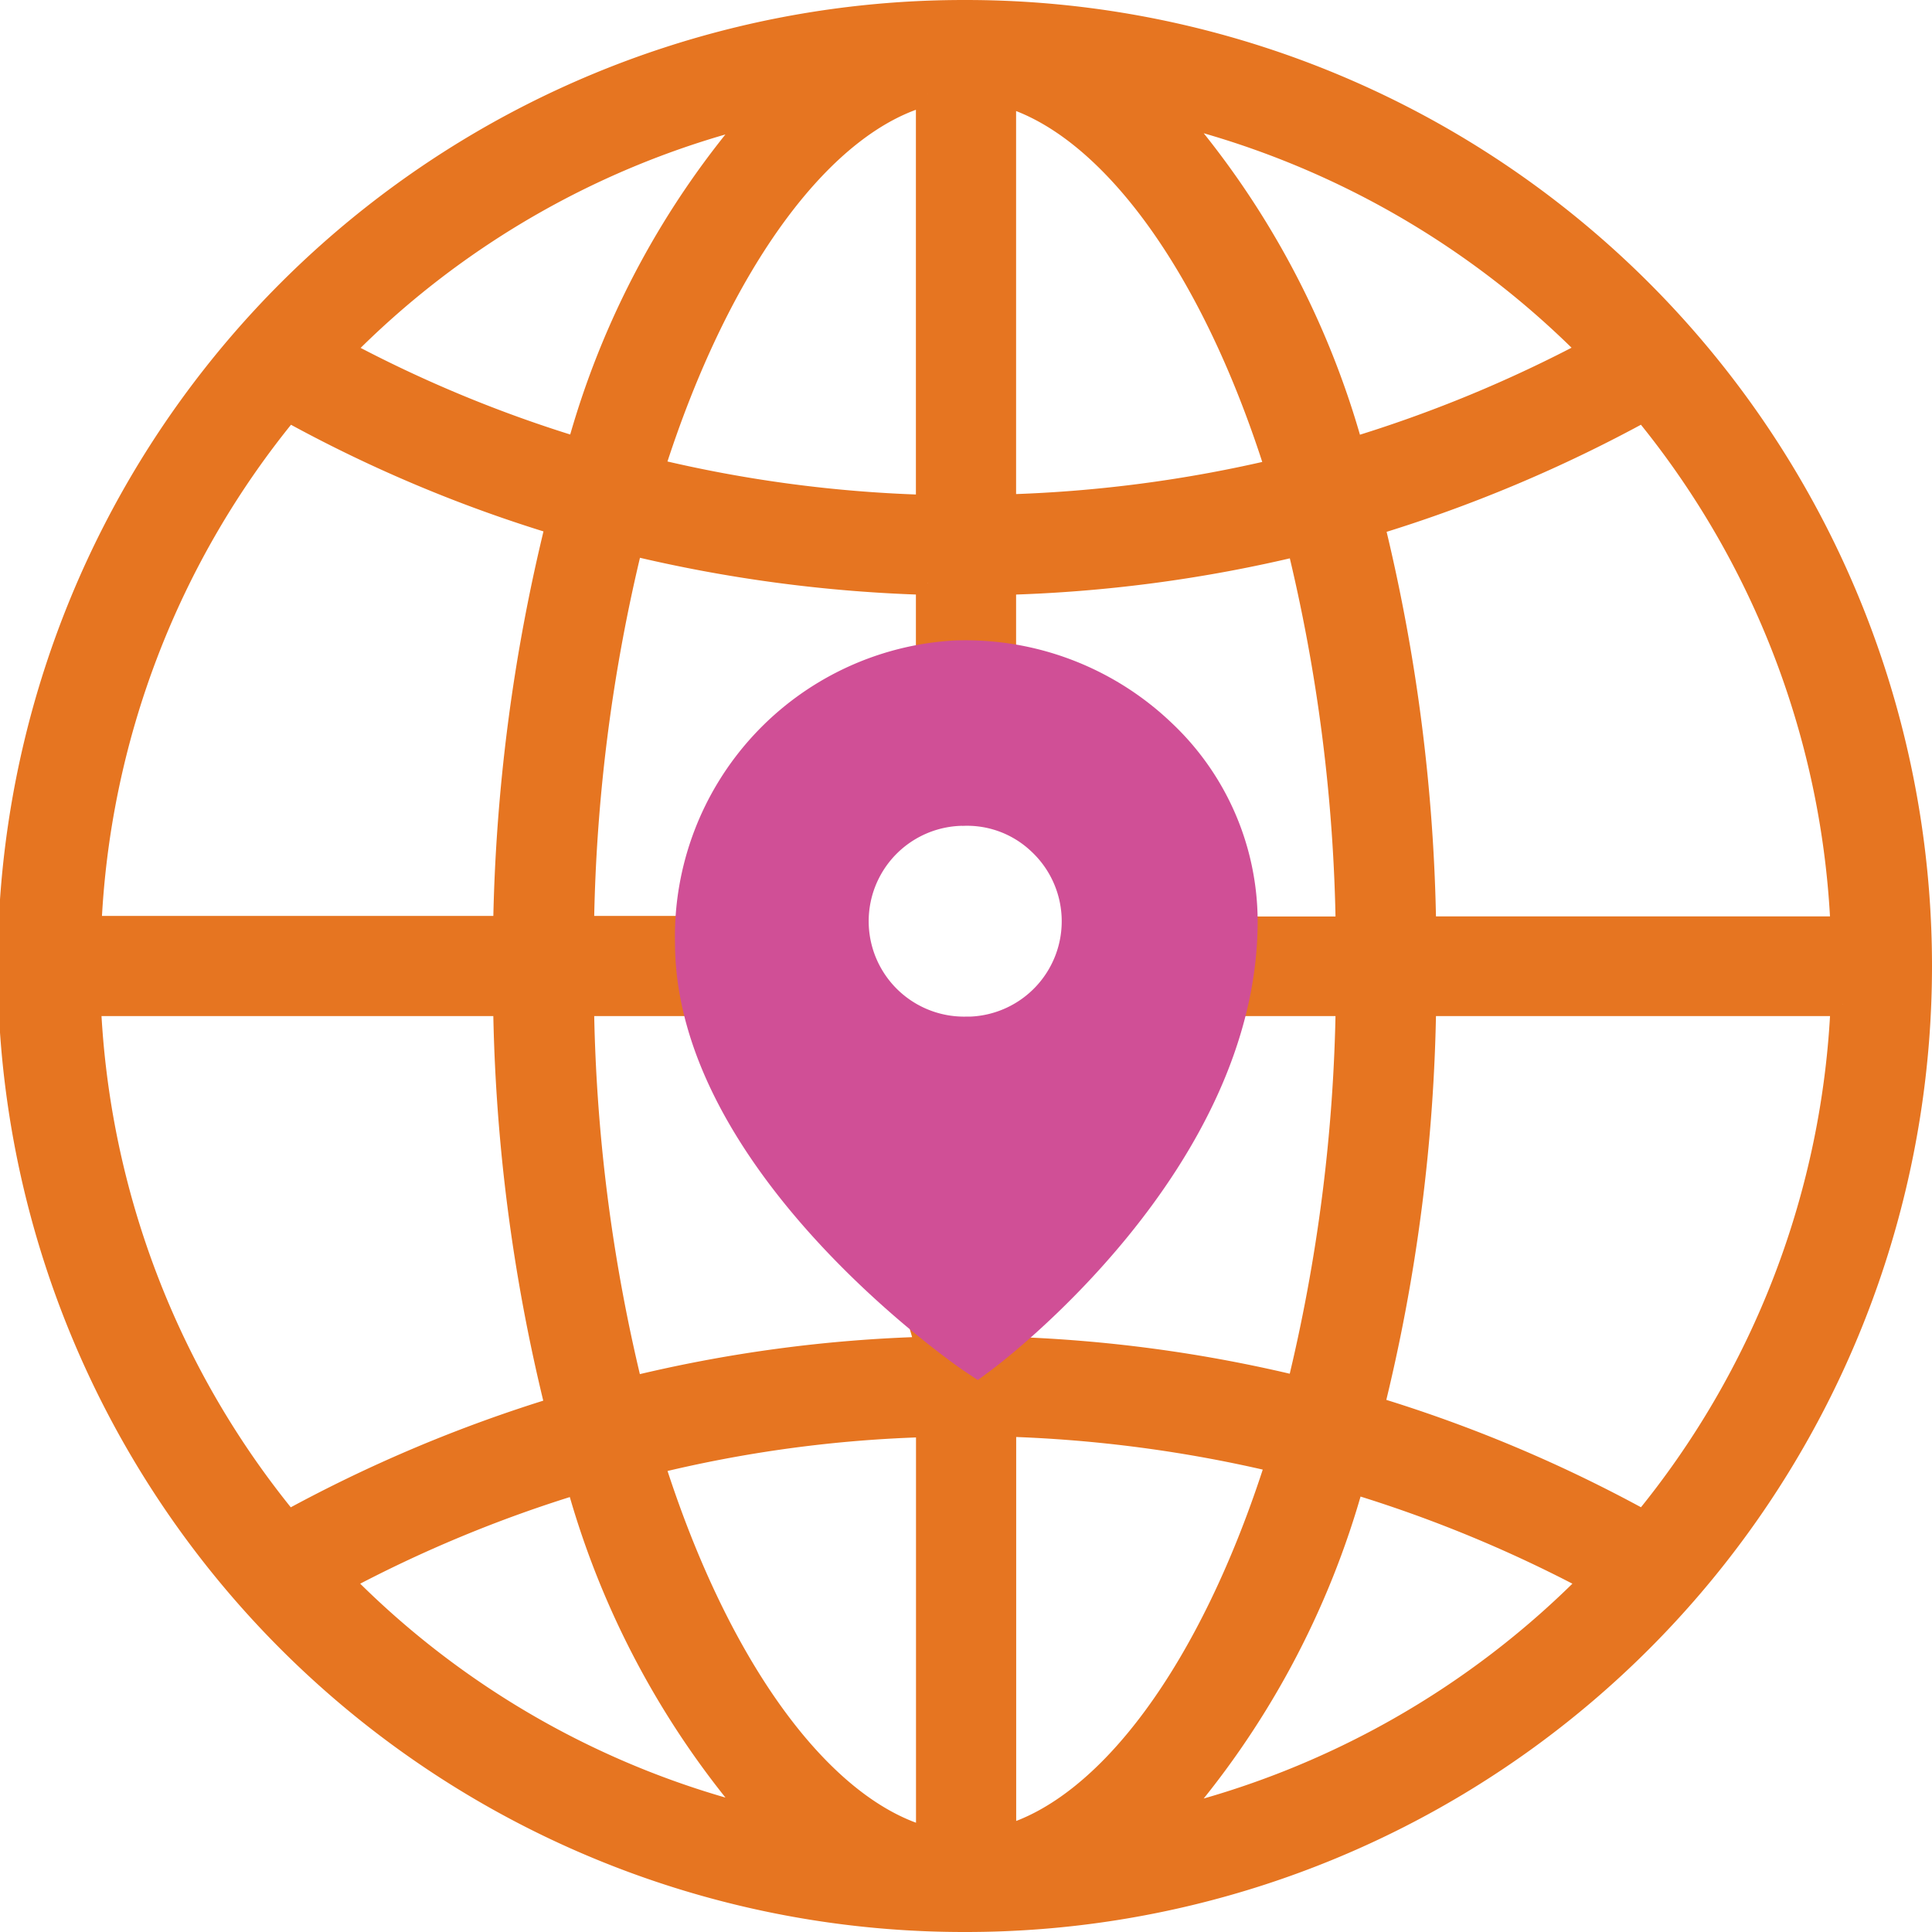 <svg xmlns="http://www.w3.org/2000/svg" width="40.5" height="40.5" viewBox="0 0 40.5 40.5">
  <g id="Regionalization_Icon" data-name="Regionalization Icon" transform="translate(0.25 0.25)">
    <g id="Group_2529" data-name="Group 2529">
      <path id="Path_29117" data-name="Path 29117" d="M68,48h-.048a20,20,0,0,0,0,40H68a20,20,0,0,0,0-40Zm.8,11.971a29.651,29.651,0,0,0,6.173-.817A35.887,35.887,0,0,1,76,67.212H71.694l-1.67,3.7.769-5.855L68.8,61.434V59.971Zm0-1.606V49.731c2.154.6,4.346,3.471,5.731,7.885A28.077,28.077,0,0,1,68.8,58.365Zm-1.6-8.654v8.663a27.8,27.8,0,0,1-5.779-.769C62.827,53.163,65.029,50.269,67.2,49.712Zm0,10.26v1.463s3.591,1.449,3.591,3.625c0,1.038.293,2.978-.769,4.184-.73.838-2.822.9-2.822.9l-1.7-1.548V67.2H59.952a35.886,35.886,0,0,1,1.029-8.058A30.115,30.115,0,0,0,67.2,59.971ZM58.337,67.2H49.625a18.281,18.281,0,0,1,4.163-10.865,29.076,29.076,0,0,0,5.654,2.385A37.724,37.724,0,0,0,58.337,67.2Zm0,1.6a37.268,37.268,0,0,0,1.1,8.481,29.943,29.943,0,0,0-5.654,2.385A18.343,18.343,0,0,1,49.615,68.8Zm1.615,0h2.274L65.5,70.139l1.7,5.881a29.479,29.479,0,0,0-6.221.837A35.886,35.886,0,0,1,59.952,68.8Zm7.25,8.827V86.3c-2.173-.567-4.375-3.452-5.779-7.894A27.176,27.176,0,0,1,67.2,77.625Zm1.6,8.644V77.615a28.264,28.264,0,0,1,5.74.76C73.144,82.8,70.962,85.673,68.8,86.269Zm0-10.25,1.995-5.881L73.1,68.8H76a35.871,35.871,0,0,1-1.029,8.048A29.655,29.655,0,0,0,68.8,76.019ZM77.606,68.8h8.769a18.305,18.305,0,0,1-4.163,10.865,29.568,29.568,0,0,0-5.7-2.4A37.1,37.1,0,0,0,77.606,68.8Zm0-1.6a37.743,37.743,0,0,0-1.087-8.471,29.8,29.8,0,0,0,5.692-2.394,18.285,18.285,0,0,1,4.163,10.875H77.606Zm3.51-12.1a27.81,27.81,0,0,1-5.029,2.077,17.988,17.988,0,0,0-3.8-7.077A18.493,18.493,0,0,1,81.115,55.106ZM63.654,50.125a17.787,17.787,0,0,0-3.779,7.048,27.317,27.317,0,0,1-4.981-2.067A18.283,18.283,0,0,1,63.654,50.125Zm-8.769,30.76a27.6,27.6,0,0,1,4.981-2.067,17.959,17.959,0,0,0,3.788,7.058A18.3,18.3,0,0,1,54.885,80.885Zm17.4,5.01A17.971,17.971,0,0,0,76.1,78.808a27.81,27.81,0,0,1,5.029,2.077A18.461,18.461,0,0,1,72.288,85.894Z" transform="translate(-48 -48)" fill="#e67521" stroke="#e67521" stroke-width="0.5"/>
      <g id="Group_27059" data-name="Group 27059" transform="translate(13.9 12.176)">
        <path id="Path_29118" data-name="Path 29118" d="M7.857,0A6.211,6.211,0,0,0,2,6.334c0,4.766,5.8,8.8,6.047,8.97l.3.2.287-.212c.228-.17,5.58-4.21,5.58-9.407a5.73,5.73,0,0,0-1.8-4.154A6.257,6.257,0,0,0,7.857,0Zm.166,3.887a1.952,1.952,0,0,1,1.438.528,2,2,0,0,1-1.277,3.47H8.1a2,2,0,0,1-.079-4Z" transform="translate(-2 1)" fill="#d04f96"/>
      </g>
    </g>
  </g>
</svg>
